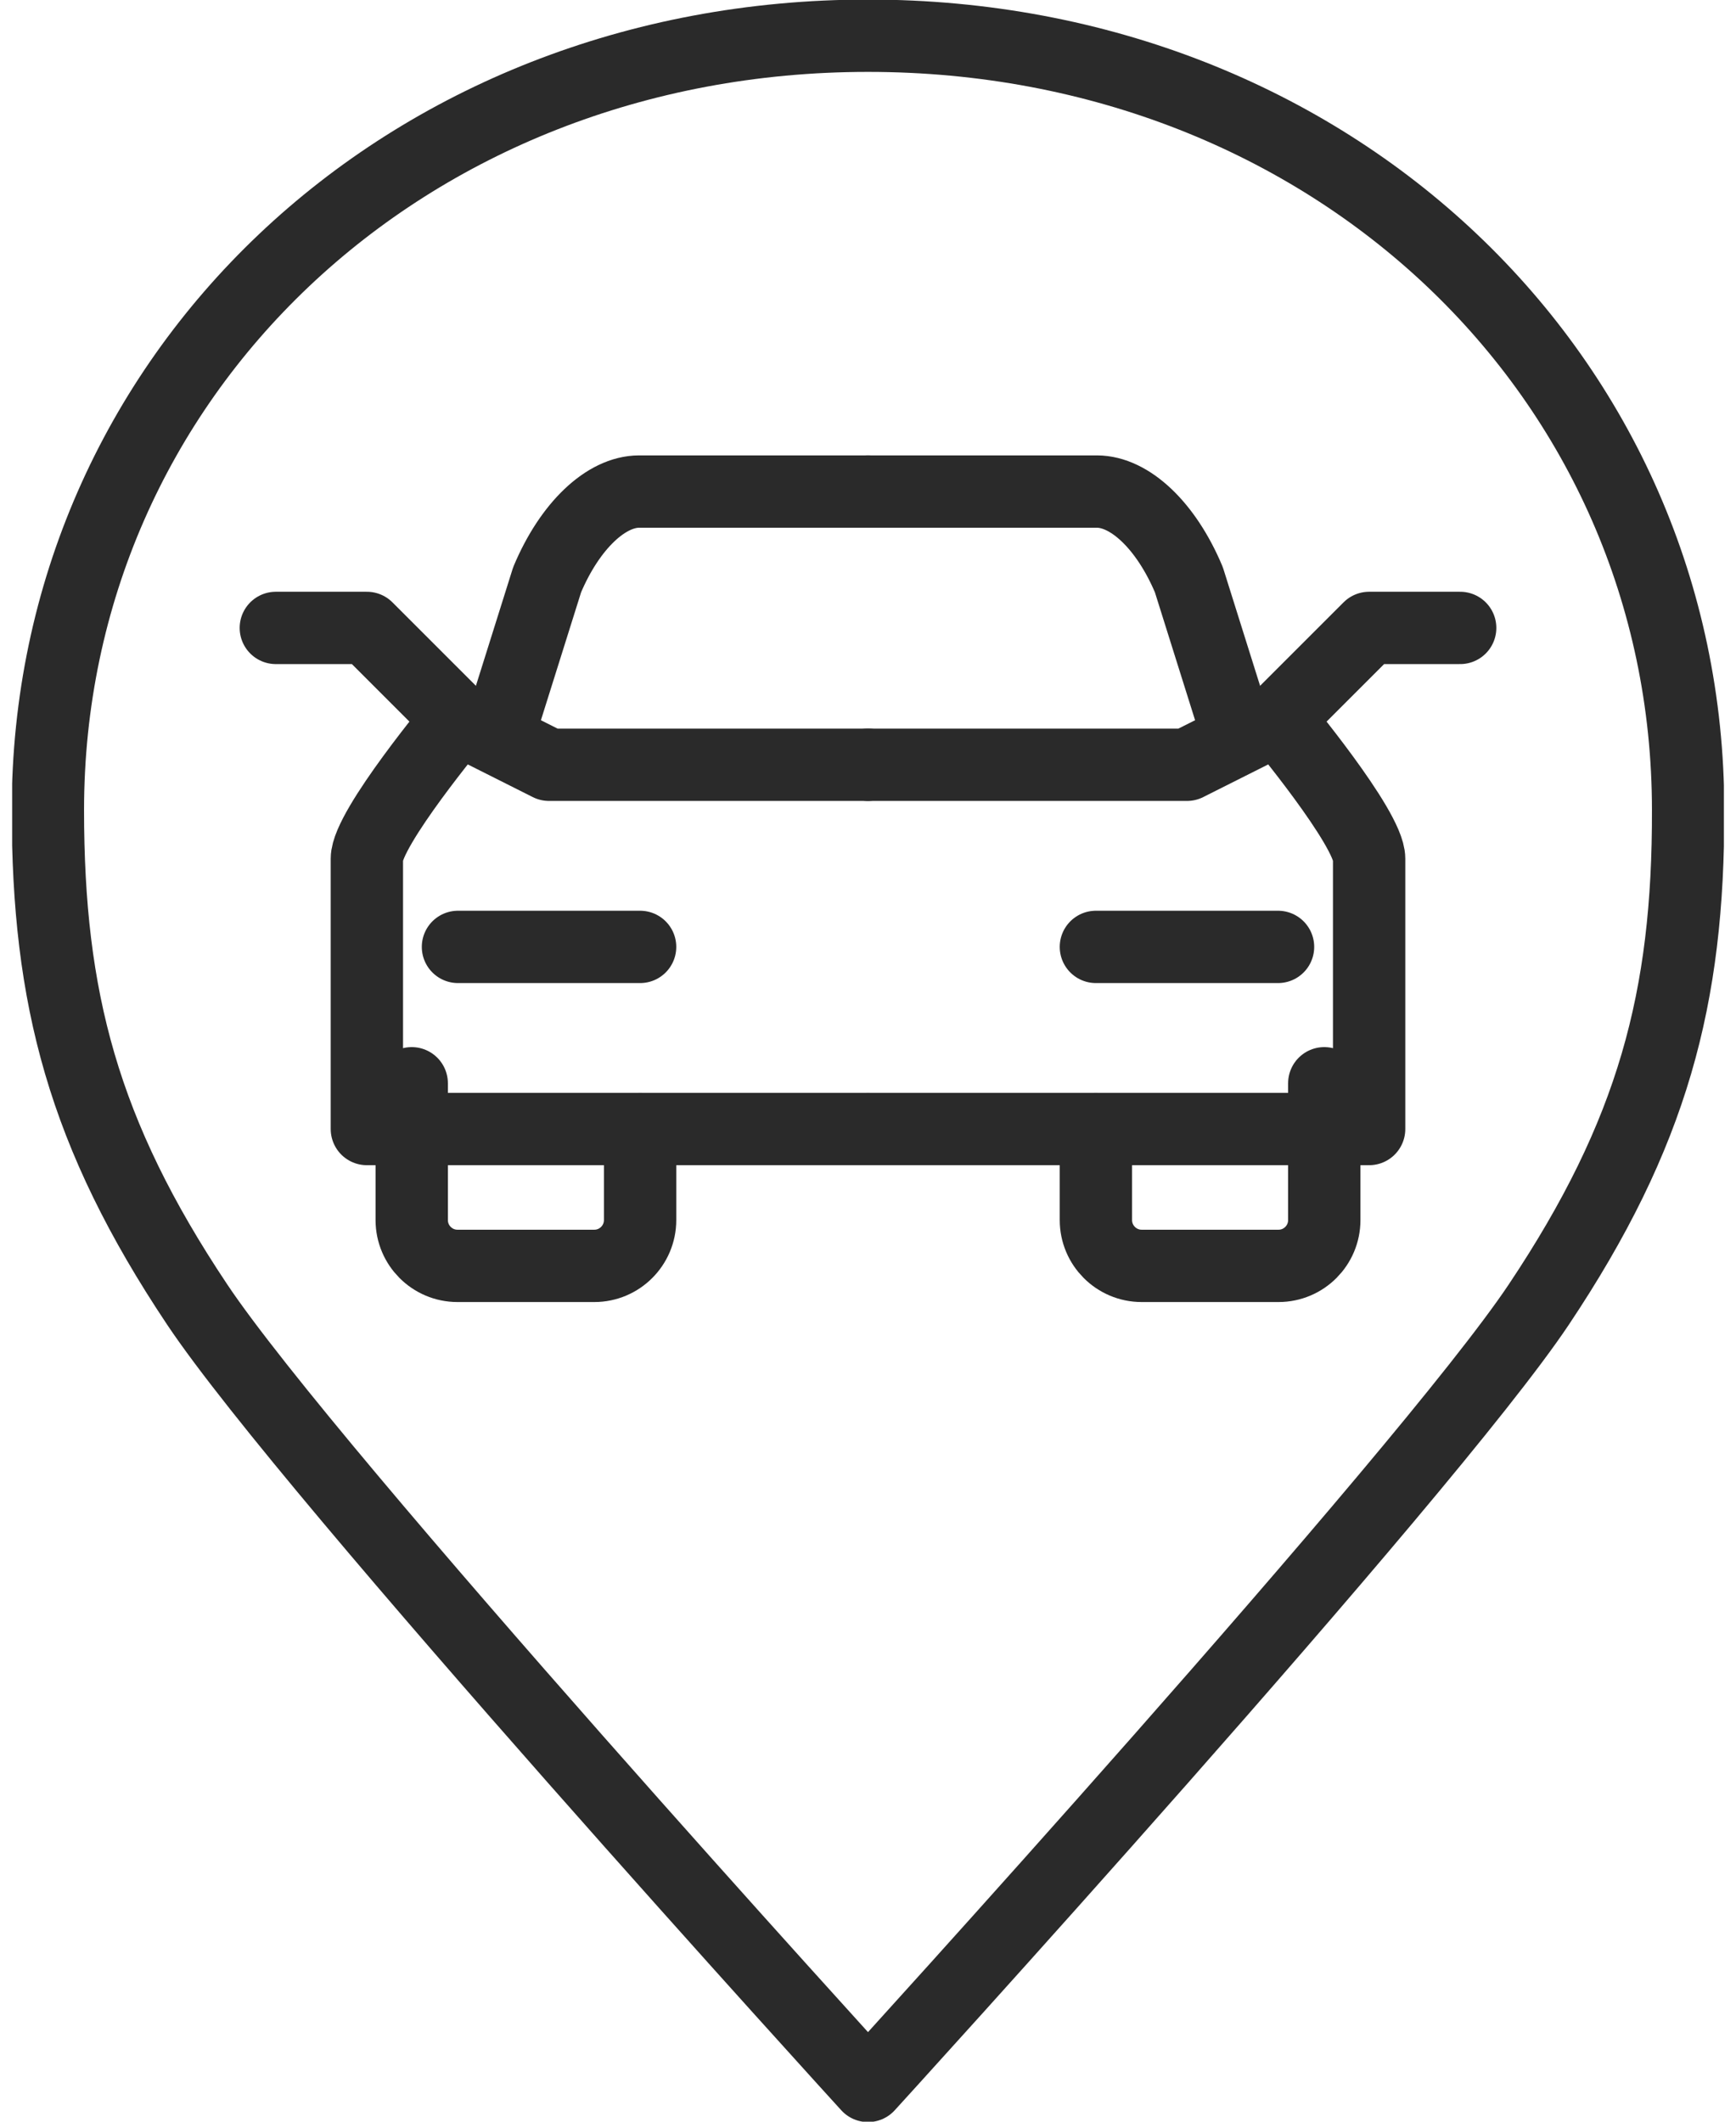 <svg width="36" height="44" viewBox="0 0 36 44" fill="none" xmlns="http://www.w3.org/2000/svg">
<g clip-path="url(#clip0_90_2524)">
<path d="M18 0.741C8.379 0.741 0.993 7.811 0.993 16.799C0.993 20.695 1.725 23.513 4.088 27.052C6.451 30.592 18 43.258 18 43.258C18 43.258 29.549 30.592 31.912 27.052C34.275 23.513 35.017 20.695 35.007 16.799C35.007 7.811 27.621 0.741 18 0.741Z" stroke="#2A2A2A" stroke-width="1.5" stroke-linecap="round" stroke-linejoin="round"/>
<path d="M18 10.194H13.254C12.572 10.194 11.82 10.896 11.346 12.023L10.436 14.92" stroke="#2A2A2A" stroke-width="1.5" stroke-linecap="round" stroke-linejoin="round"/>
<path d="M18 10.194H22.746C23.428 10.194 24.18 10.896 24.654 12.023L25.564 14.92" stroke="#2A2A2A" stroke-width="1.5" stroke-linecap="round" stroke-linejoin="round"/>
<path d="M18 15.86H11.385L9.497 14.911" stroke="#2A2A2A" stroke-width="1.5" stroke-linecap="round" stroke-linejoin="round"/>
<path d="M18 23.414H7.608V17.808C7.608 17.175 9.497 14.911 9.497 14.911" stroke="#2A2A2A" stroke-width="1.5" stroke-linecap="round" stroke-linejoin="round"/>
<path d="M13.274 23.414V25.302C13.274 25.826 12.848 26.252 12.325 26.252H9.487C8.963 26.252 8.538 25.826 8.538 25.302V22.465" stroke="#2A2A2A" stroke-width="1.5" stroke-linecap="round" stroke-linejoin="round"/>
<path d="M13.274 19.637H9.497" stroke="#2A2A2A" stroke-width="1.5" stroke-linecap="round" stroke-linejoin="round"/>
<path d="M9.497 14.911L7.608 13.022H5.72" stroke="#2A2A2A" stroke-width="1.5" stroke-linecap="round" stroke-linejoin="round"/>
<path d="M18 15.86H24.615L26.503 14.911" stroke="#2A2A2A" stroke-width="1.5" stroke-linecap="round" stroke-linejoin="round"/>
<path d="M18 23.414H28.392V17.808C28.392 17.175 26.503 14.911 26.503 14.911" stroke="#2A2A2A" stroke-width="1.5" stroke-linecap="round" stroke-linejoin="round"/>
<path d="M22.726 23.414V25.302C22.726 25.826 23.151 26.252 23.675 26.252H26.513C27.037 26.252 27.462 25.826 27.462 25.302V22.465" stroke="#2A2A2A" stroke-width="1.5" stroke-linecap="round" stroke-linejoin="round"/>
<path d="M22.726 19.637H26.503" stroke="#2A2A2A" stroke-width="1.5" stroke-linecap="round" stroke-linejoin="round"/>
<path d="M26.503 14.911L28.392 13.022H30.28" stroke="#2A2A2A" stroke-width="1.5" stroke-linecap="round" stroke-linejoin="round"/>
</g>
<defs>
<clipPath id="clip0_90_2524">
<rect width="35.497" height="44" fill="white" transform="translate(0.252)"/>
</clipPath>
</defs>
</svg>
